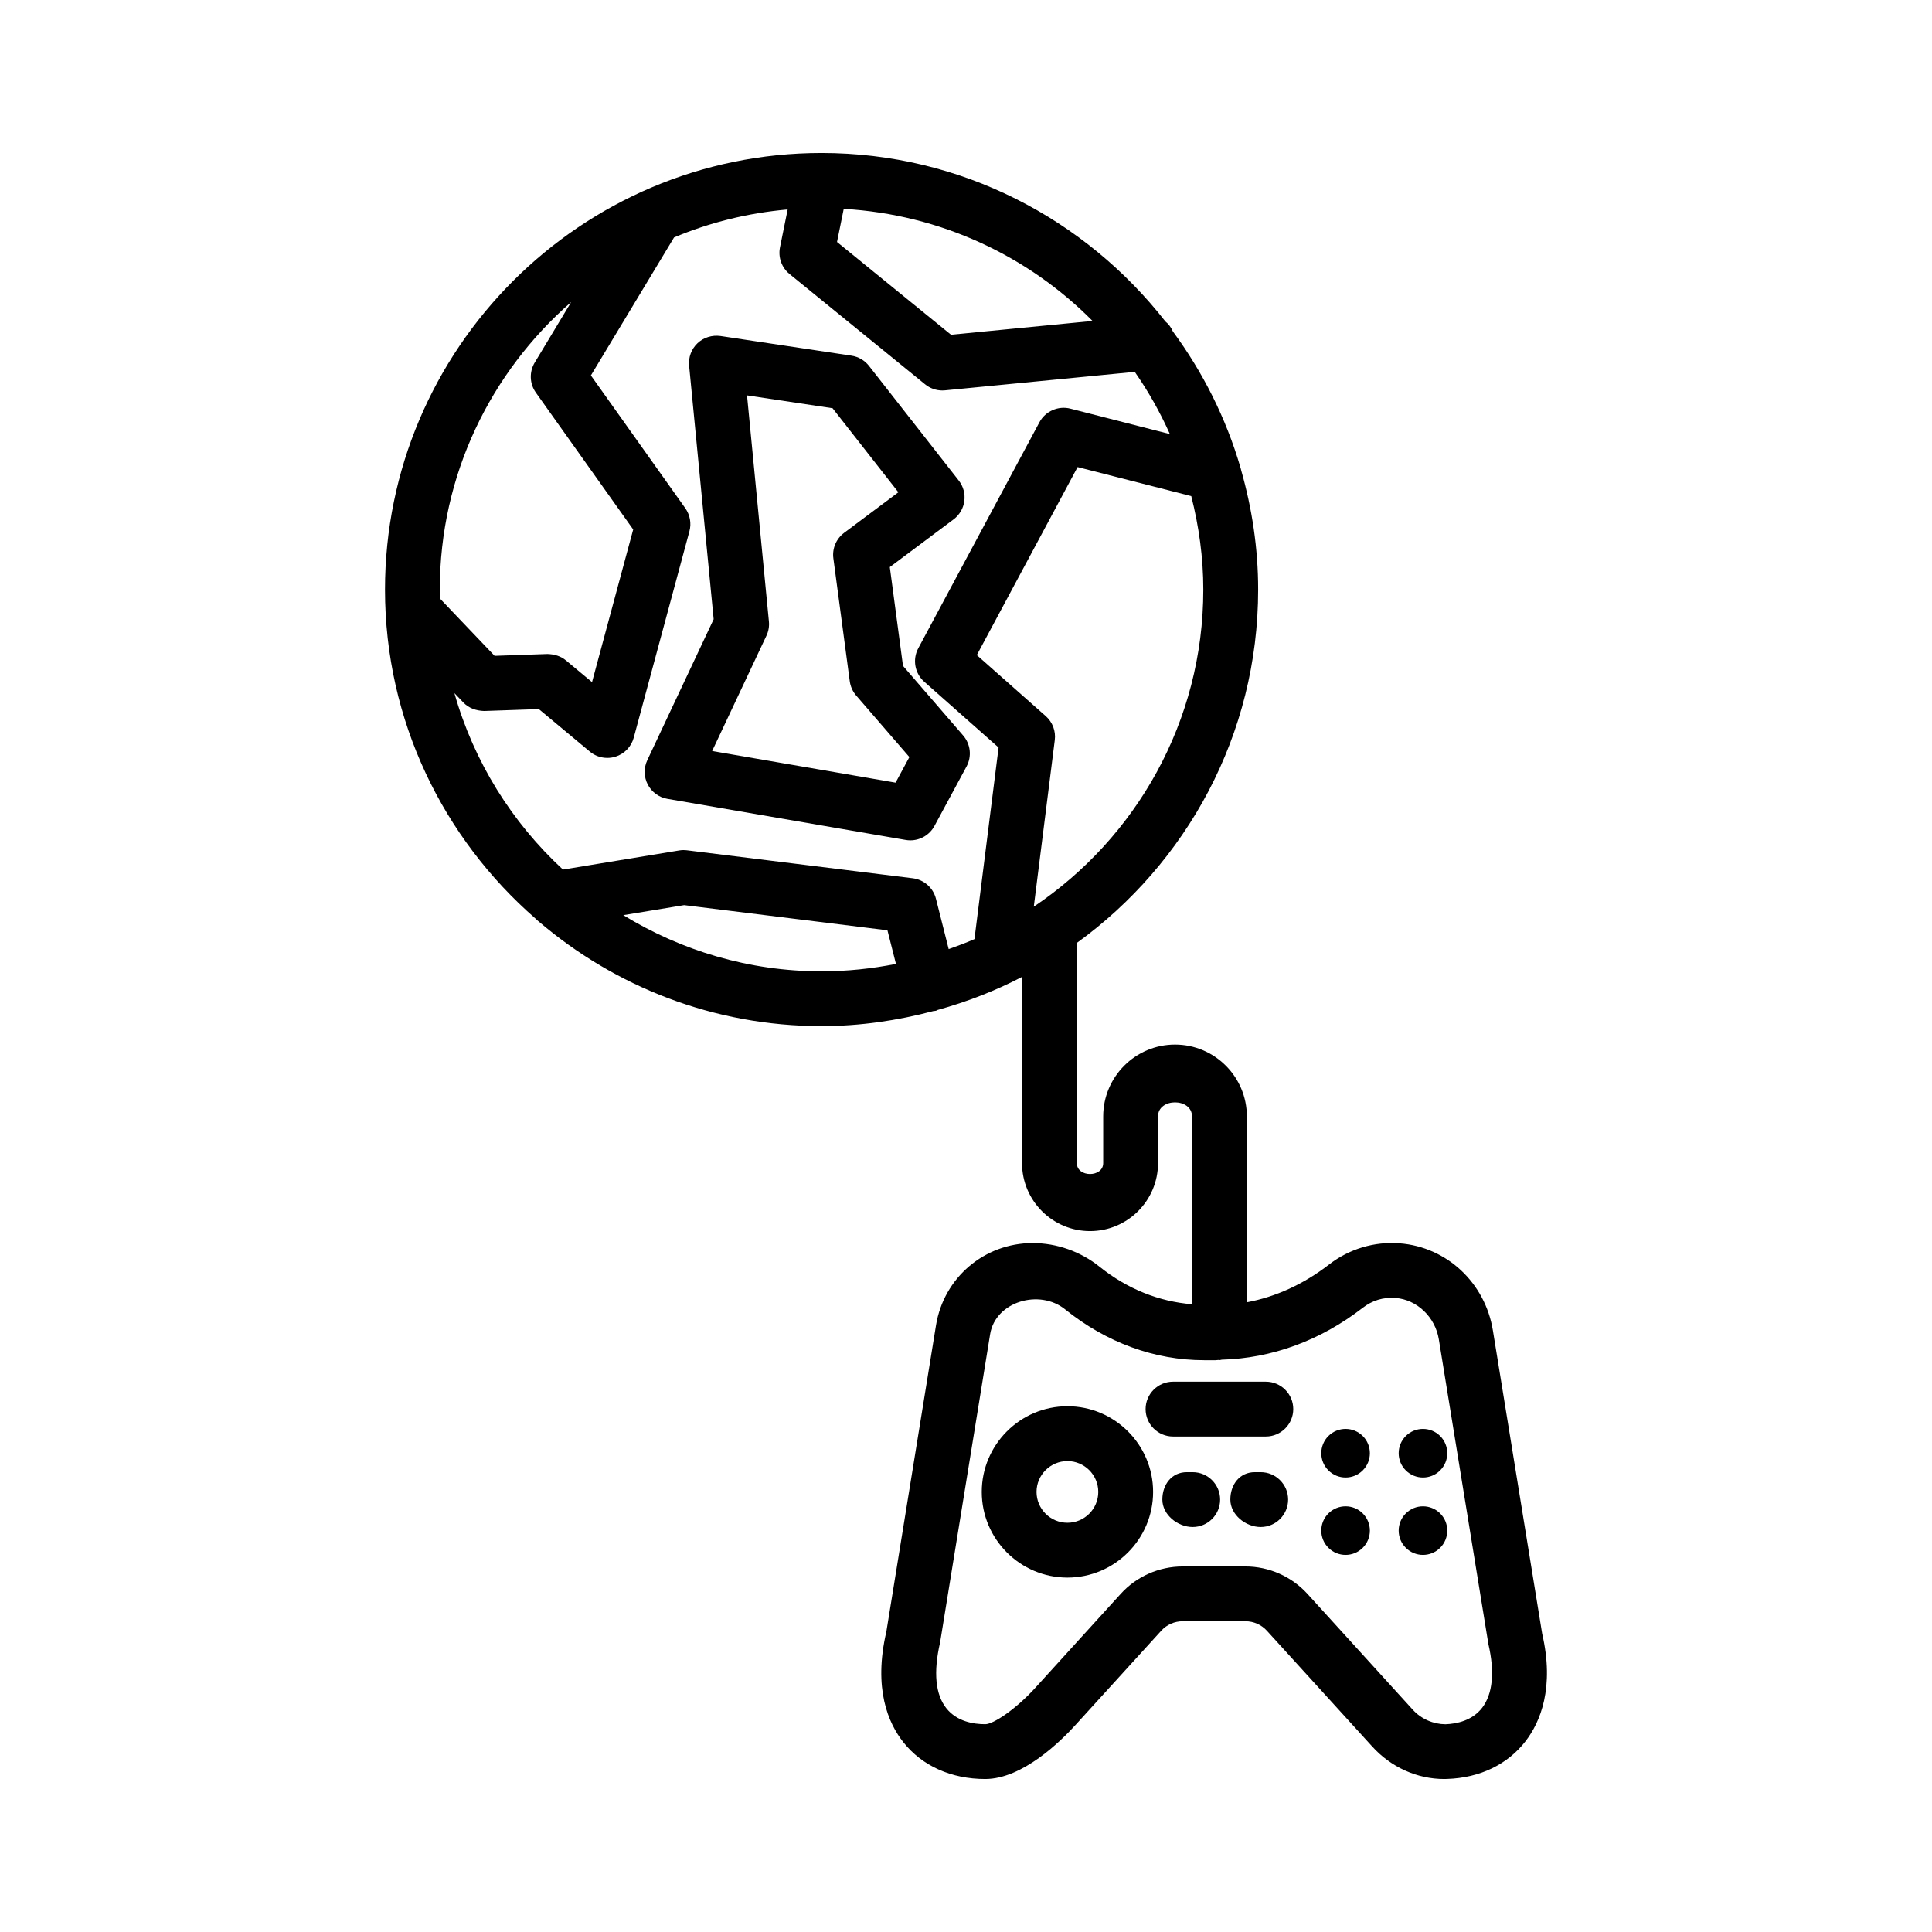 <?xml version="1.0" encoding="UTF-8"?>
<!-- Uploaded to: SVG Repo, www.svgrepo.com, Generator: SVG Repo Mixer Tools -->
<svg fill="#000000" width="800px" height="800px" version="1.1" viewBox="144 144 512 512" xmlns="http://www.w3.org/2000/svg">
 <g>
  <path d="m379.81 294.28 16.906-12.645c1.559-1.172 2.59-2.926 2.844-4.856 0.258-1.941-0.273-3.898-1.48-5.434l-23.793-30.387c-1.145-1.461-2.801-2.43-4.633-2.703l-34.727-5.211c-2.207-0.301-4.465 0.379-6.078 1.914-1.621 1.531-2.445 3.738-2.223 5.965l6.504 67.172-17.59 37.367c-0.965 2.055-0.922 4.43 0.125 6.441s2.977 3.422 5.211 3.801l63.145 10.891c0.406 0.07 0.824 0.105 1.23 0.105 2.641 0 5.106-1.438 6.391-3.809l8.508-15.773c1.426-2.648 1.074-5.91-0.895-8.195l-15.949-18.457zm1.531 57.129-48.613-8.383 14.383-30.555c0.559-1.18 0.789-2.492 0.656-3.793l-5.797-59.895 22.668 3.402 17.441 22.27-14.383 10.75c-2.102 1.578-3.191 4.164-2.844 6.769l4.344 32.559c0.188 1.398 0.781 2.723 1.703 3.793l14.098 16.305z"/>
  <path d="m552.68 576.89-13.043-80.266c-2.039-12.652-12.195-22.172-24.707-23.129-6.68-0.531-13.363 1.473-18.699 5.602-6.734 5.223-14.148 8.59-21.801 10.023v-49.262c0-10.492-8.543-19.035-19.035-19.035-10.492 0-19.035 8.543-19.035 19.035v12.371c0 3.863-6.984 3.863-6.984 0v-58.344c29.043-21.035 48.047-55.125 48.047-93.648 0-10.977-1.637-21.559-4.504-31.629-0.031-0.242-0.125-0.457-0.18-0.695-3.84-13.156-9.98-25.305-17.918-36.078-0.461-1.047-1.113-1.949-1.98-2.644-21.195-27.117-54.117-44.645-91.121-44.645-63.793 0-115.69 51.902-115.69 115.7 0 34.789 15.504 65.957 39.879 87.184 0.289 0.273 0.543 0.57 0.875 0.793 20.207 17.238 46.348 27.707 74.93 27.707 10.258 0 20.152-1.473 29.629-3.988 0.238-0.035 0.473-0.027 0.715-0.09 0.16-0.043 0.277-0.156 0.43-0.207 7.812-2.16 15.301-5.082 22.359-8.75v49.336c0 9.941 8.074 18.023 18.016 18.023 9.941 0 18.023-8.082 18.023-18.023v-12.371c0-4.961 9.004-4.961 9.004 0v49.777c-8.664-0.695-17.086-3.992-24.512-9.953-5.016-4.023-11.309-6.258-17.723-6.258-12.777 0-23.547 9.164-25.602 21.781l-13.16 81.207c-3.508 15.098 0.523 24.281 4.519 29.312 4.981 6.273 12.691 9.73 21.691 9.73 9.863 0 20.043-10.047 23.945-14.355l22.703-24.953c1.438-1.594 3.508-2.5 5.672-2.5h16.625c2.16 0 4.234 0.906 5.691 2.516l27.879 30.645c4.996 5.527 11.926 8.648 19.105 8.648 0.266 0 0.531 0 0.797-0.02 8.668-0.285 16.039-3.844 20.789-10.031 3.856-5.012 7.719-14.121 4.367-28.512zm-185.08-377.54c25.711 1.488 48.891 12.504 65.938 29.707l-37.512 3.652-30.207-24.582zm-107.05 100.89c0-30.395 13.535-57.637 34.82-76.195l-9.664 16.039c-1.488 2.481-1.375 5.602 0.301 7.957l25.797 36.277-10.91 40.453-6.93-5.769c-1.355-1.133-3.004-1.621-4.891-1.684l-14 0.488-14.398-15.098c-0.02-0.832-0.125-1.641-0.125-2.469zm101.17 101.17c-19.254 0-37.203-5.508-52.543-14.883l16.129-2.656 53.879 6.672 2.254 8.902c-6.387 1.273-12.973 1.965-19.719 1.965zm40.52-8.531c-2.227 0.98-4.519 1.824-6.828 2.641l-3.375-13.348c-0.734-2.898-3.172-5.051-6.141-5.422l-59.852-7.41c-0.707-0.09-1.391-0.07-2.074 0.043l-30.785 5.066c-13.52-12.492-23.617-28.574-28.762-46.762l2.379 2.492c1.438 1.488 3.34 2.172 5.504 2.242l14.488-0.504 13.504 11.254c1.32 1.109 2.969 1.684 4.644 1.684 0.734 0 1.473-0.105 2.188-0.336 2.356-0.742 4.176-2.641 4.82-5.031l14.754-54.703c0.566-2.09 0.16-4.324-1.09-6.098l-25.023-35.188 22.039-36.574c9.402-3.953 19.527-6.477 30.109-7.414l-2.035 10.039c-0.531 2.648 0.441 5.371 2.535 7.07l35.926 29.234c1.305 1.062 2.914 1.629 4.582 1.629 0.23 0 0.469-0.008 0.699-0.035l50.277-4.894c3.598 5.164 6.707 10.68 9.305 16.484l-26.379-6.742c-3.156-0.816-6.609 0.648-8.188 3.606l-32.113 59.902c-1.586 2.969-0.93 6.637 1.586 8.863l19.699 17.441zm15.723-8.598 5.566-44.164c0.301-2.375-0.602-4.75-2.391-6.336l-18.273-16.172 26.707-49.828 30.125 7.695c2.008 7.941 3.191 16.207 3.191 24.766 0 34.98-17.855 65.863-44.926 84.039zm118.83 212.29c-2.625 3.422-6.769 4.273-9.746 4.379-3.082-0.02-6.363-1.312-8.684-3.898l-27.879-30.66c-4.199-4.609-10.191-7.266-16.43-7.266h-16.625c-6.273 0-12.266 2.66-16.43 7.266l-22.684 24.953c-5.141 5.652-11.078 9.59-13.203 9.59-3.172 0-7.543-0.727-10.324-4.234-2.879-3.613-3.481-9.5-1.648-17.457l13.258-81.684c1.418-8.648 13.07-12.051 19.875-6.559 10.953 8.809 23.695 13.469 36.848 13.469h3.031c0.258 0 0.508-0.062 0.766-0.066 0.086 0.004 0.156 0.051 0.242 0.051 0.215 0 0.398-0.105 0.605-0.121 13.219-0.363 26.102-5.019 37.355-13.738 2.481-1.93 5.406-2.871 8.703-2.625 5.691 0.441 10.527 5.051 11.484 10.988l13.133 80.746c1.719 7.402 1.133 13.234-1.648 16.867z"/>
  <path d="m426.88 516.67c-12.52 0-22.703 10.191-22.703 22.703 0 12.512 10.18 22.703 22.703 22.703 12.512 0 22.703-10.191 22.703-22.703 0-12.512-10.191-22.703-22.703-22.703zm0 30.875c-4.519 0-8.188-3.668-8.188-8.172 0-4.5 3.668-8.172 8.188-8.172 4.5 0 8.172 3.668 8.172 8.172s-3.668 8.172-8.172 8.172z"/>
  <path d="m516.55 524.56c-2.516 2.516-2.516 6.594 0 9.109 2.516 2.516 6.594 2.516 9.105 0 2.516-2.516 2.516-6.594 0-9.109-2.512-2.512-6.59-2.512-9.105 0z"/>
  <path d="m496.04 545.07c-2.516 2.516-2.516 6.594 0 9.109 2.516 2.516 6.594 2.516 9.105 0 2.516-2.516 2.516-6.594 0-9.109-2.512-2.512-6.59-2.512-9.105 0z"/>
  <path d="m516.55 545.07c-2.516 2.516-2.516 6.594 0 9.109 2.516 2.516 6.594 2.516 9.105 0 2.516-2.516 2.516-6.594 0-9.109-2.512-2.512-6.59-2.512-9.105 0z"/>
  <path d="m496.04 524.56c-2.516 2.516-2.516 6.594 0 9.109s6.594 2.516 9.105 0c2.516-2.516 2.516-6.594 0-9.109-2.512-2.512-6.59-2.512-9.105 0z"/>
  <path d="m460.08 534.14h-1.559c-4.004 0-6.488 3.262-6.488 7.266s4.043 7.266 8.047 7.266 7.266-3.262 7.266-7.266c0-4.008-3.262-7.266-7.266-7.266z"/>
  <path d="m478.1 534.14h-1.559c-4.004 0-6.488 3.262-6.488 7.266s4.043 7.266 8.047 7.266c4.004 0 7.266-3.262 7.266-7.266 0-4.008-3.258-7.266-7.266-7.266z"/>
  <path d="m479.46 510.16h-24.598c-4.004 0-7.266 3.262-7.266 7.266 0 4.008 3.262 7.266 7.266 7.266h24.598c4.004 0 7.266-3.262 7.266-7.266 0.004-4.004-3.258-7.266-7.266-7.266z"/>
 </g>
</svg>